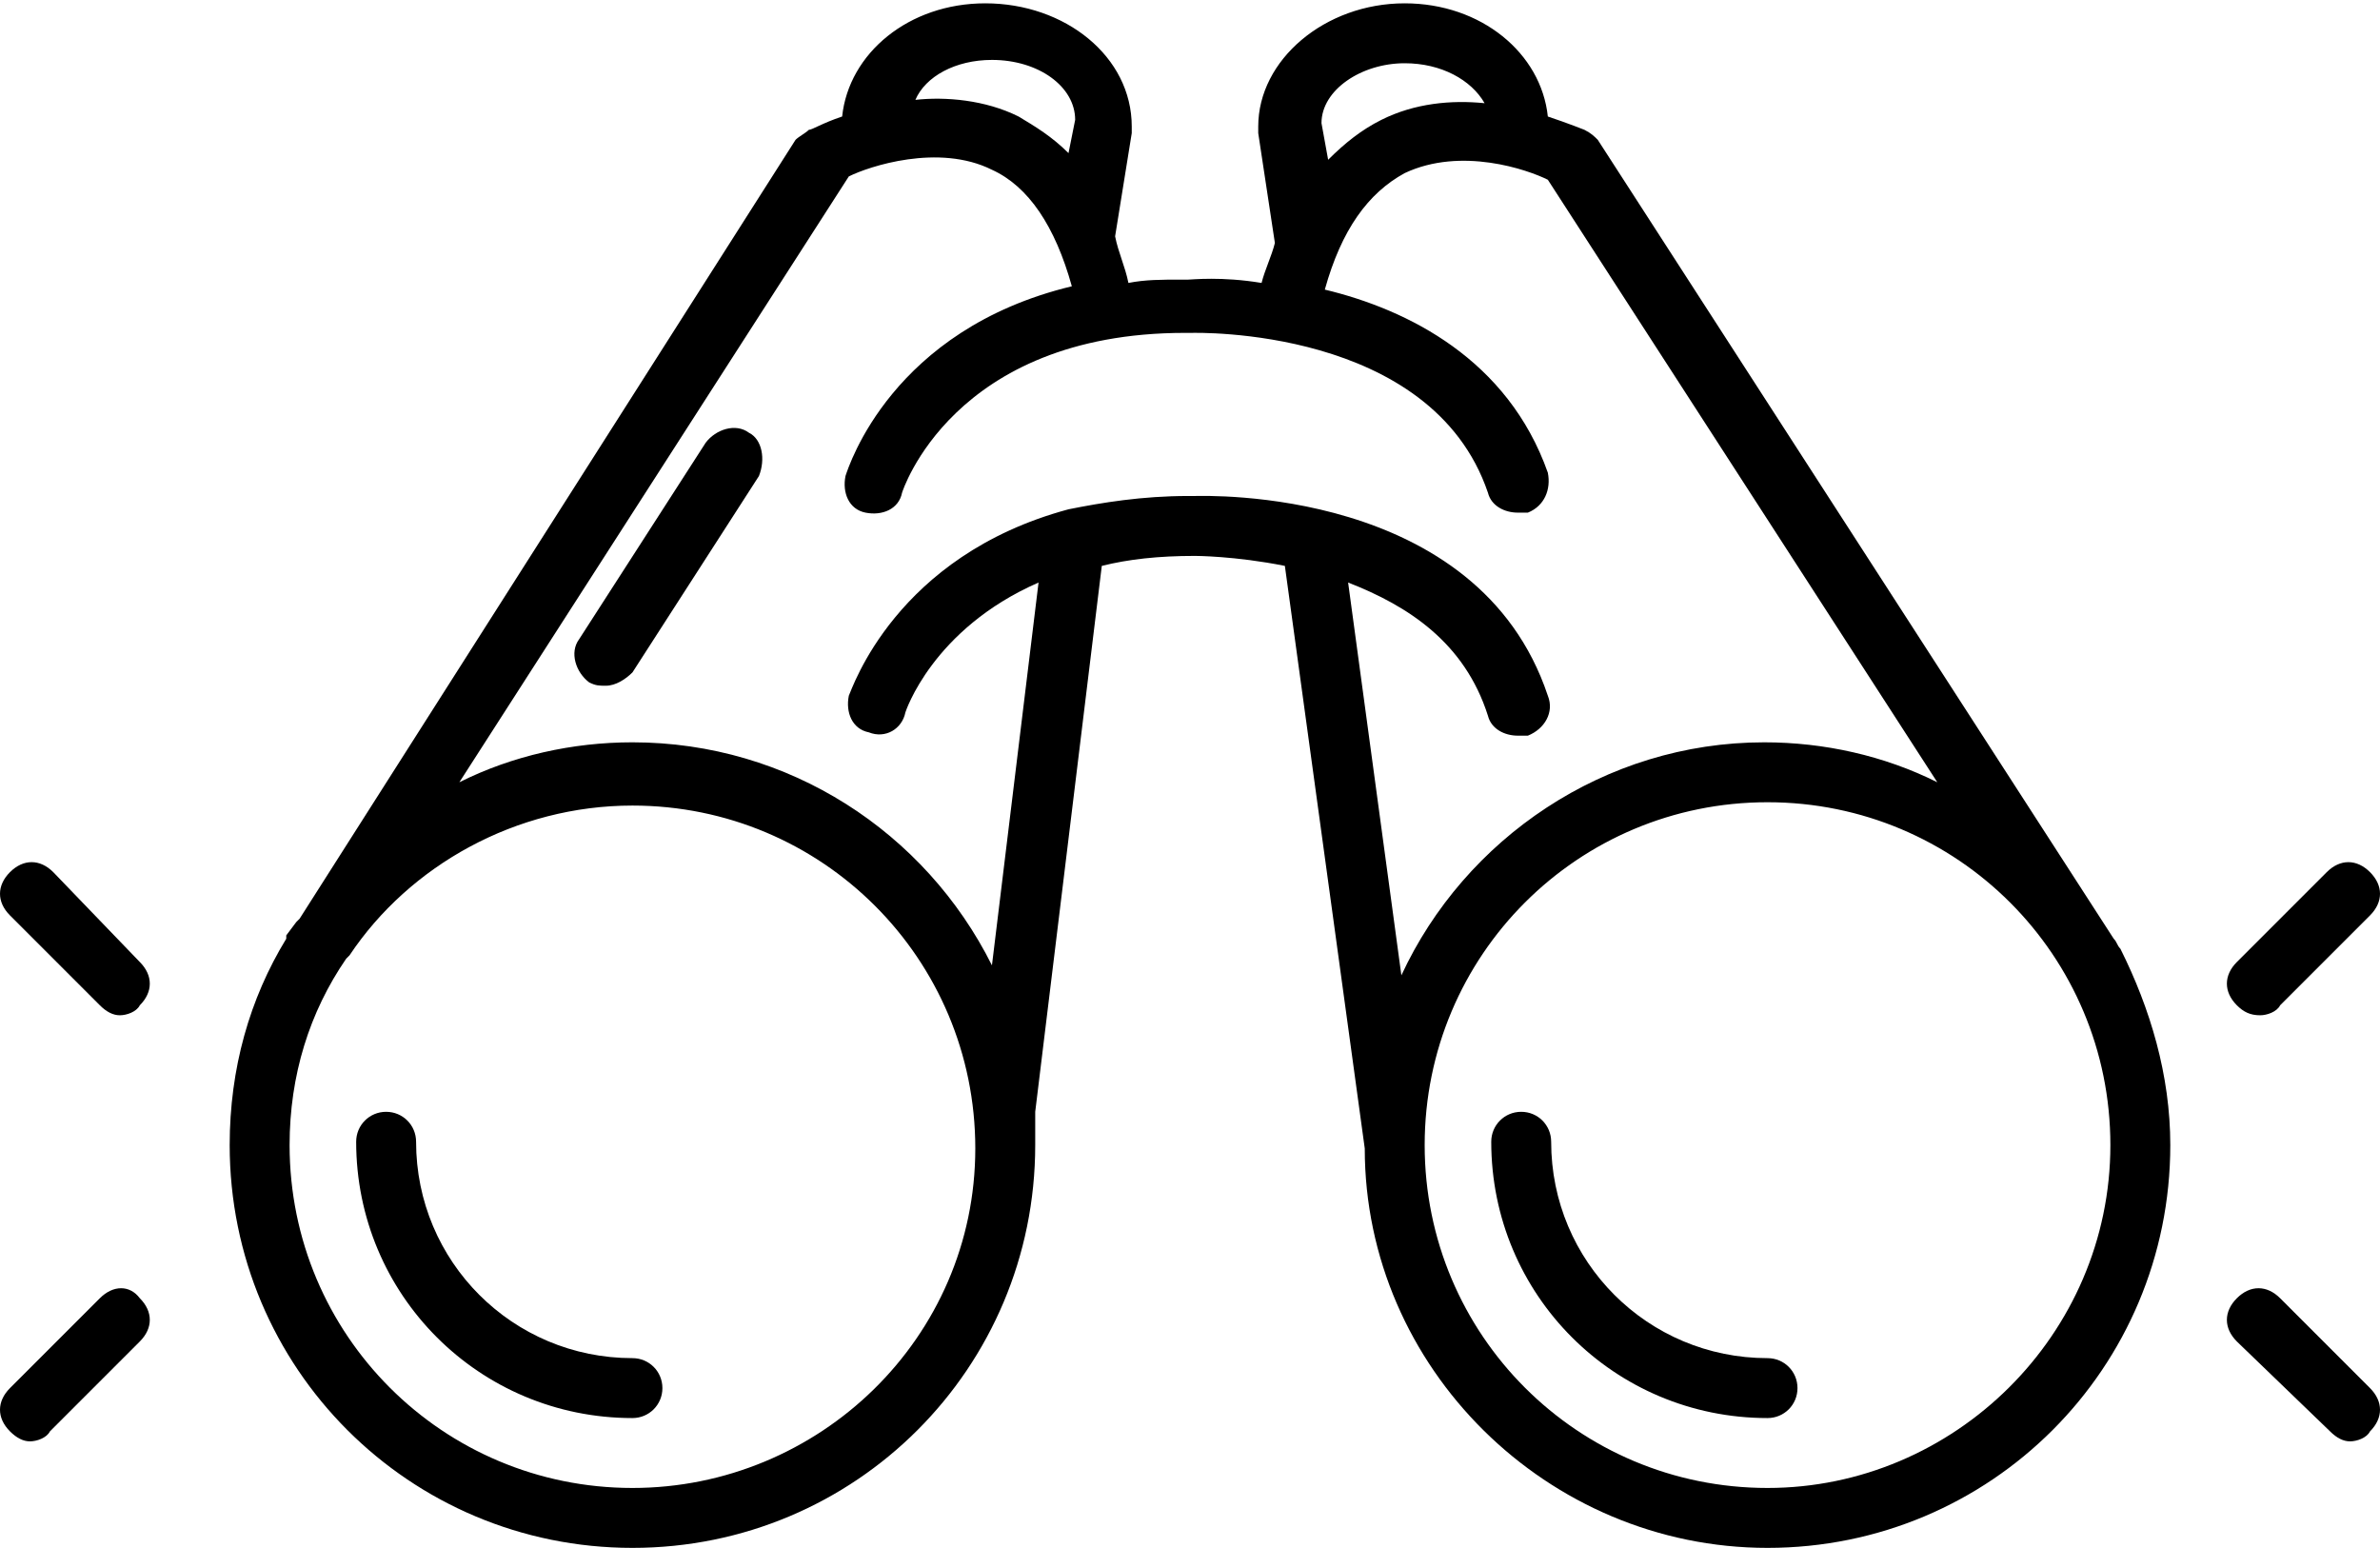 <svg xmlns="http://www.w3.org/2000/svg" width="71.5" height="46.5" viewBox="0 0 71.5 46.5"><path d="M3 39L.3 41.7c-.4.4-.4.9 0 1.3.2.2.4.3.6.3s.5-.1.6-.3l2.7-2.7c.4-.4.4-.9 0-1.3-.3-.4-.8-.4-1.2 0zM1.6 26.2c-.4-.4-.9-.4-1.3 0s-.4.9 0 1.3L3 30.2c.2.2.4.3.6.3s.5-.1.6-.3c.4-.4.4-.9 0-1.3l-2.6-2.7zM68.5 39c-.4-.4-.9-.4-1.3 0s-.4.9 0 1.3L70 43c.2.2.4.3.6.3s.5-.1.6-.3c.4-.4.4-.9 0-1.3L68.5 39zM67.9 30.5c.2 0 .5-.1.6-.3l2.7-2.7c.4-.4.4-.9 0-1.3s-.9-.4-1.3 0l-2.7 2.7c-.4.4-.4.9 0 1.3.2.2.4.3.7.3zM19 40.8c-3.6 0-6.5-2.9-6.5-6.5 0-.5-.4-.9-.9-.9s-.9.4-.9.9c0 4.6 3.7 8.3 8.3 8.3.5 0 .9-.4.9-.9s-.4-.9-.9-.9zM53.1 40.8c-3.6 0-6.5-2.9-6.5-6.5 0-.5-.4-.9-.9-.9s-.9.4-.9.9c0 4.6 3.7 8.3 8.3 8.3.5 0 .9-.4.9-.9s-.4-.9-.9-.9z"/><path d="M63.5 28.2L48 4.2c-.1-.1-.2-.2-.4-.3 0 0-.5-.2-1.1-.4-.2-1.9-2-3.4-4.3-3.4-2.4 0-4.4 1.7-4.4 3.7V4l.5 3.3c-.1.4-.3.8-.4 1.2-1.2-.2-2.1-.1-2.2-.1h-.2c-.6 0-1.1 0-1.6.1-.1-.5-.3-.9-.4-1.4L34 4v-.2c0-2.1-2-3.7-4.4-3.7-2.3 0-4.1 1.5-4.3 3.4-.6.2-.9.4-1 .4-.1.1-.3.2-.4.3L9 27.6l-.1.1-.3.4v.1c-1.1 1.8-1.7 3.9-1.7 6.2 0 6.7 5.4 12.1 12.1 12.1s12.1-5.4 12.1-12.1v-.9-.1l2-16.4c.8-.2 1.7-.3 2.8-.3 0 0 1.2 0 2.7.3L41 34.5c0 6.6 5.5 12 12.1 12 6.7 0 12.1-5.4 12.1-12.1 0-2.1-.6-4.1-1.5-5.9-.1-.1-.1-.2-.2-.3zM39.7 3.7c0-1 1.2-1.8 2.5-1.8 1.1 0 2 .5 2.4 1.2-1-.1-2.1 0-3.1.5-.6.3-1.1.7-1.6 1.2l-.2-1.1zm-9.9-1.9c1.4 0 2.5.8 2.5 1.8l-.2 1c-.5-.5-1-.8-1.5-1.1-1-.5-2.2-.6-3.1-.5.3-.7 1.2-1.2 2.3-1.2zM19 44.7c-5.7 0-10.3-4.6-10.3-10.3 0-2.1.6-4 1.7-5.6l.1-.1c1.8-2.7 5-4.5 8.5-4.5 5.7 0 10.3 4.6 10.3 10.3S24.6 44.7 19 44.7zm27.5-23.8c-2.1-6.3-10.3-6-10.6-6h-.2c-1.4 0-2.6.2-3.6.4-5.2 1.4-6.5 5.4-6.6 5.6-.1.5.1 1 .6 1.1.5.2 1-.1 1.1-.6 0 0 .8-2.5 4-3.9L29.8 29c-2-4-6.1-6.7-10.8-6.7-1.8 0-3.6.4-5.2 1.2L25.5 5.3c.6-.3 2.7-1 4.3-.2 1.1.5 1.9 1.7 2.4 3.5-5.4 1.3-6.7 5.4-6.8 5.7-.1.5.1 1 .6 1.1.5.1 1-.1 1.1-.6 0 0 1.5-4.8 8.5-4.8h.2c.1 0 7.2-.2 8.9 4.8.1.4.5.6.9.6h.3c.5-.2.7-.7.6-1.2-1.2-3.4-4.2-4.9-6.7-5.5.5-1.8 1.3-2.9 2.4-3.5 1.7-.8 3.7-.1 4.3.2l11.7 18.1c-1.6-.8-3.4-1.2-5.2-1.2-4.8 0-9 2.9-10.9 7l-1.6-11.8c1.8.7 3.5 1.8 4.2 4 .1.4.5.6.9.6h.3c.5-.2.8-.7.6-1.2zm6.6 23.8c-5.7 0-10.3-4.6-10.3-10.3s4.6-10.3 10.3-10.3 10.3 4.6 10.3 10.3-4.7 10.3-10.3 10.3z"/><path d="M22.5 13c-.4-.3-1-.1-1.3.3l-3.8 5.9c-.3.4-.1 1 .3 1.3.2.1.3.1.5.1.3 0 .6-.2.8-.4l3.8-5.9c.2-.5.1-1.1-.3-1.3z"/></svg>